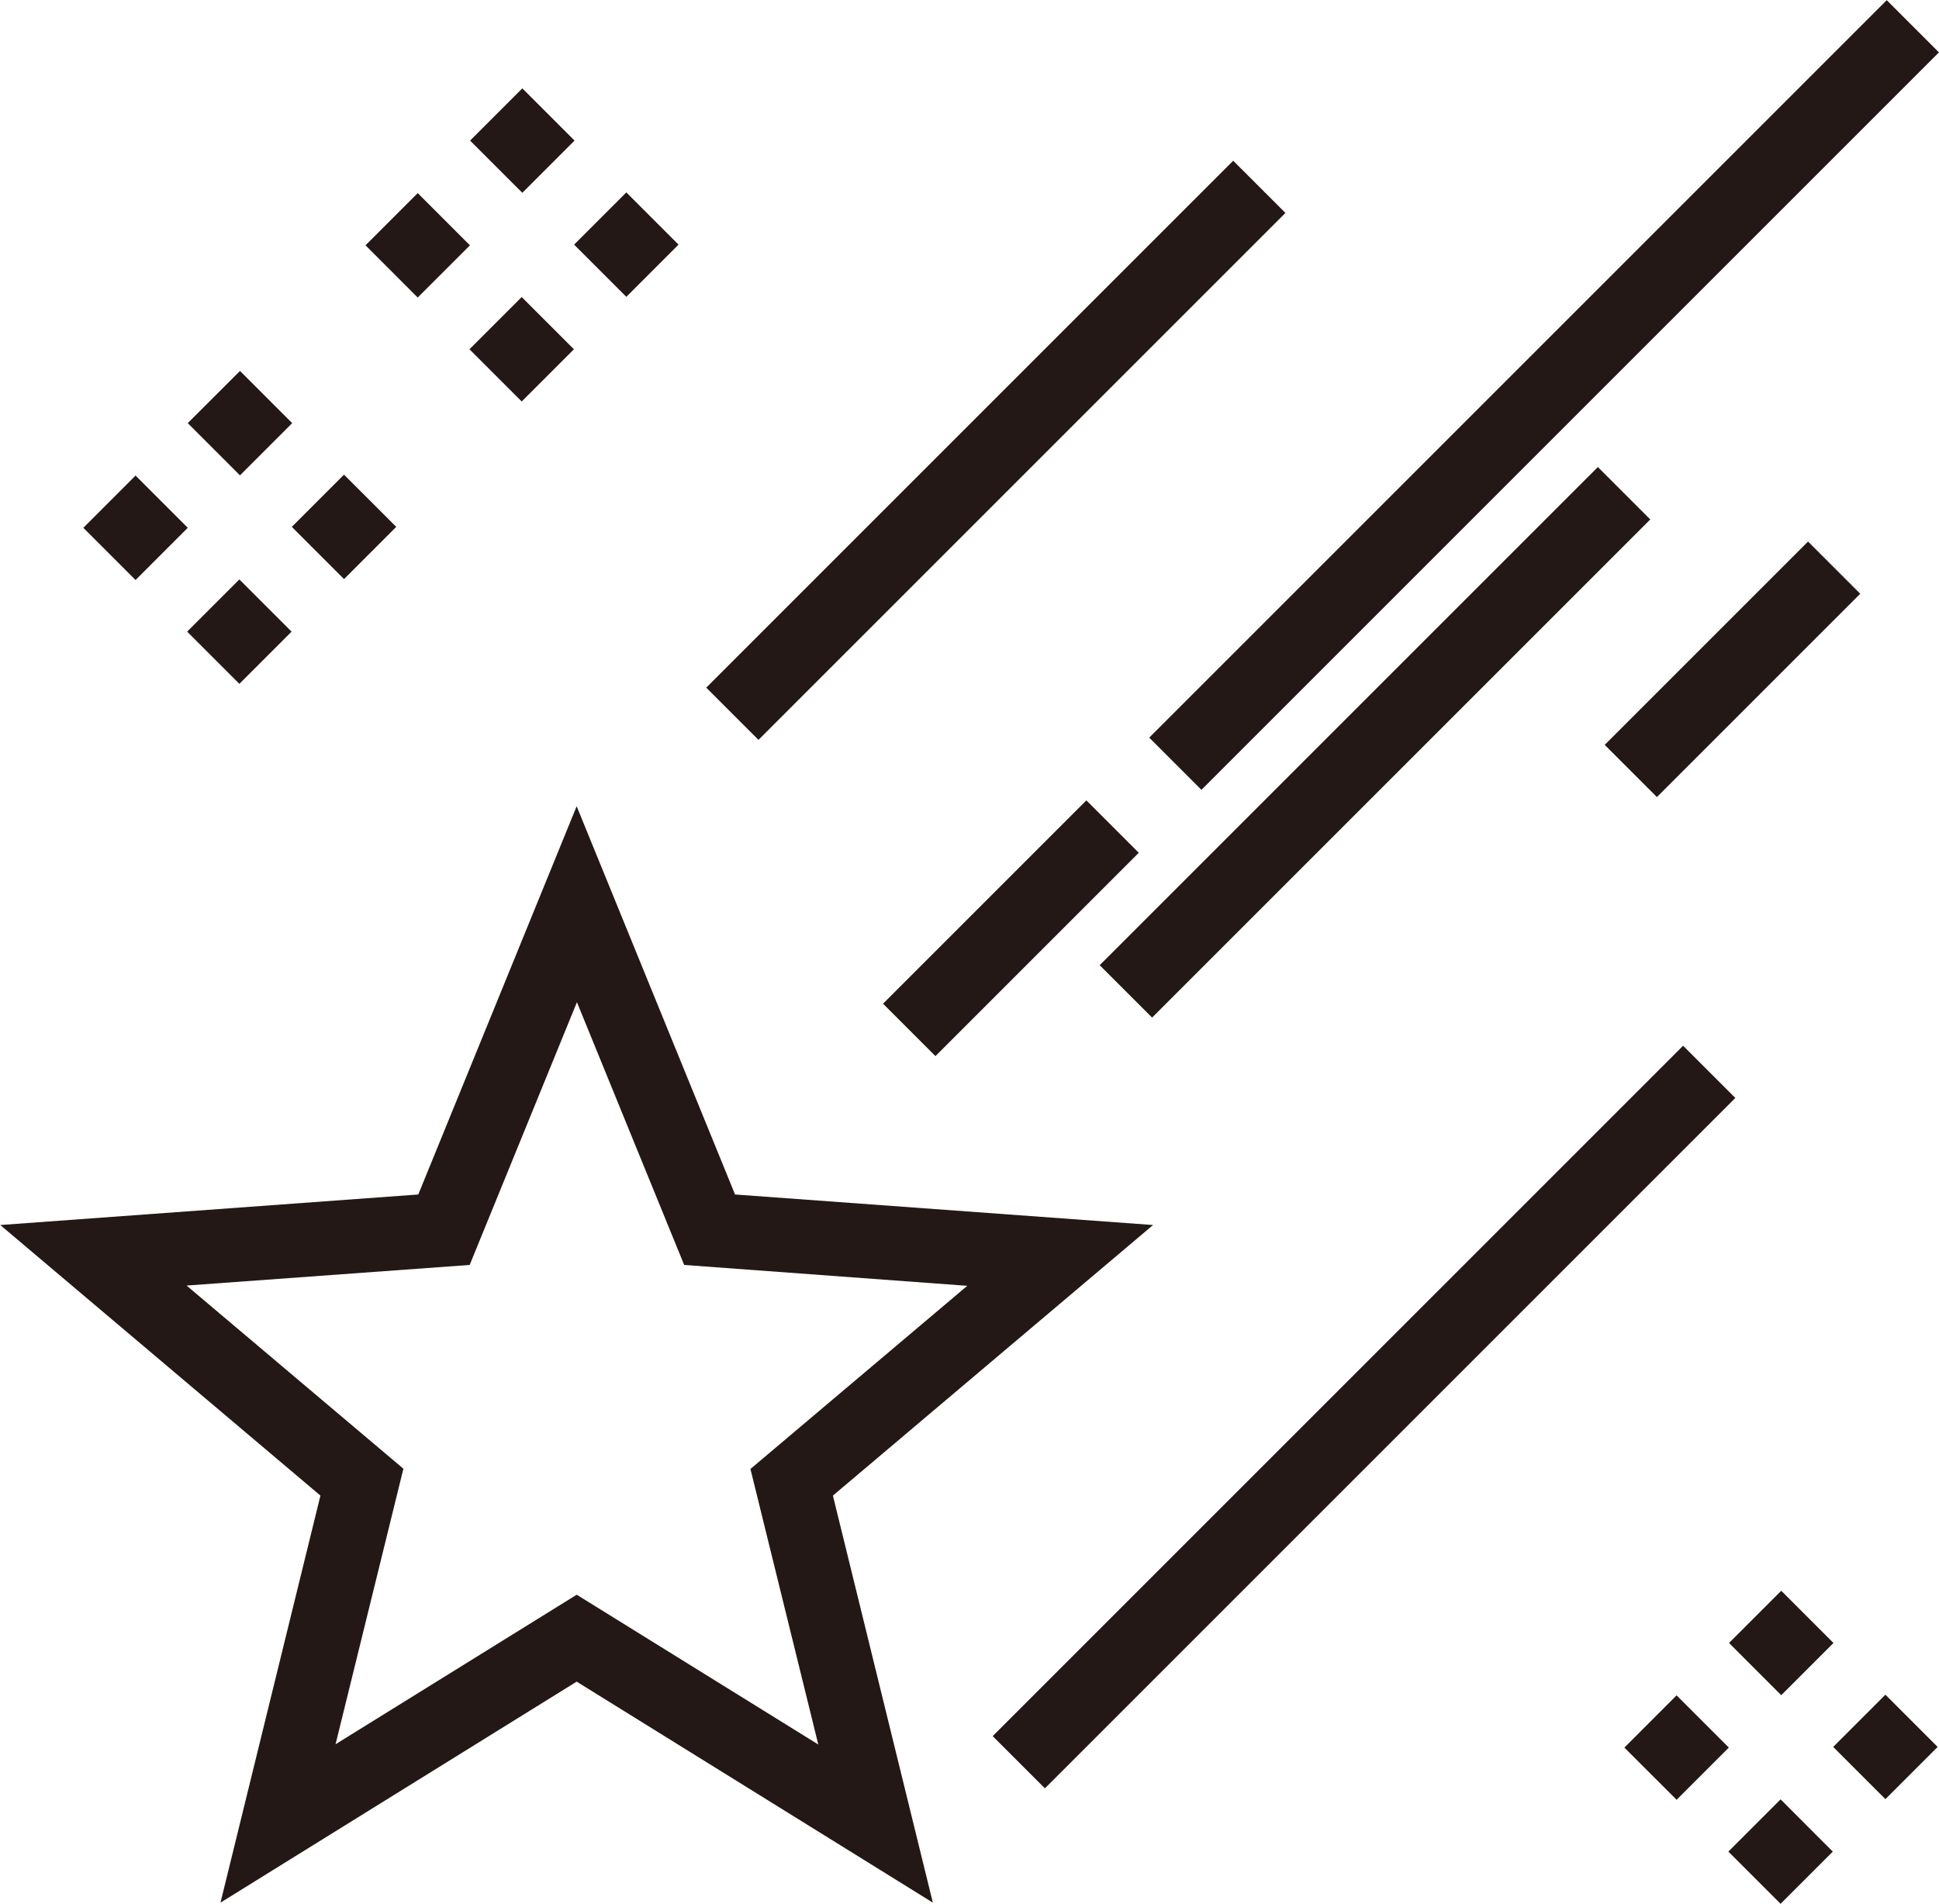 <?xml version="1.0" encoding="UTF-8"?>
<svg id="_レイヤー_2" data-name="レイヤー 2" xmlns="http://www.w3.org/2000/svg" viewBox="0 0 74.31 72.97">
  <defs>
    <style>
      .cls-1 {
        fill: #231815;
        stroke-width: 0px;
      }
    </style>
  </defs>
  <g id="_layout" data-name=" layout">
    <g>
      <path class="cls-1" d="m44.19,46.95l-16.02-1.17-6.07-14.88-6.07,14.88-16.02,1.17,12.27,10.37-3.83,15.6,13.65-8.47,13.65,8.47-3.83-15.6,12.27-10.37Zm-22.09,14.17l-9.24,5.73,2.6-10.56-8.31-7.02,10.85-.79,4.11-10.07,4.11,10.07,10.85.8-8.31,7.02,2.6,10.56-9.24-5.73Z"/>
      <rect class="cls-1" x="39.19" y="13.72" width="39.97" height="2.83" transform="translate(6.63 46.28) rotate(-45)"/>
      <rect class="cls-1" x="33.23" y="34.16" width="11.02" height="2.84" transform="translate(-13.81 37.81) rotate(-45)"/>
      <rect class="cls-1" x="60.89" y="24.23" width="11.02" height="2.83" transform="translate(1.31 54.47) rotate(-45)"/>
      <rect class="cls-1" x="33.57" y="52.9" width="37.42" height="2.83" transform="translate(-23.1 52.87) rotate(-45)"/>
      <rect class="cls-1" x="39.19" y="27.03" width="27" height="2.84" transform="translate(-4.68 45.59) rotate(-45)"/>
      <rect class="cls-1" x="23.88" y="15.84" width="28.56" height="2.83" transform="translate(-1.02 32.04) rotate(-45)"/>
      <rect class="cls-1" x="7.76" y="22.79" width="2.83" height="2.83" transform="translate(-14.43 13.58) rotate(-45)"/>
      <rect class="cls-1" x="3.78" y="18.81" width="2.83" height="2.83" transform="translate(-12.78 9.6) rotate(-45)"/>
      <rect class="cls-1" x="11.77" y="18.78" width="2.83" height="2.83" transform="translate(-10.42 15.24) rotate(-45.01)"/>
      <rect class="cls-1" x="7.78" y="14.8" width="2.83" height="2.83" transform="translate(-8.77 11.25) rotate(-44.99)"/>
      <rect class="cls-1" x="18.58" y="11.97" width="2.83" height="2.83" transform="translate(-3.61 18.06) rotate(-45)"/>
      <rect class="cls-1" x="14.6" y="7.98" width="2.83" height="2.83" transform="translate(-1.96 14.08) rotate(-44.99)"/>
      <rect class="cls-1" x="22.59" y="7.96" width="2.83" height="2.83" transform="translate(.4 19.72) rotate(-45)"/>
      <rect class="cls-1" x="18.61" y="3.97" width="2.83" height="2.83" transform="translate(2.05 15.74) rotate(-45)"/>
      <rect class="cls-1" x="66.83" y="69.54" width="2.83" height="2.83" transform="translate(-30.19 69.03) rotate(-44.99)"/>
      <rect class="cls-1" x="62.84" y="65.56" width="2.83" height="2.83" transform="translate(-28.54 65.07) rotate(-45.01)"/>
      <rect class="cls-1" x="70.84" y="65.54" width="2.83" height="2.83" transform="translate(-26.18 70.7) rotate(-45)"/>
      <rect class="cls-1" x="66.85" y="61.55" width="2.83" height="2.83" transform="translate(-24.53 66.7) rotate(-44.99)"/>
    </g>
  </g>
</svg>